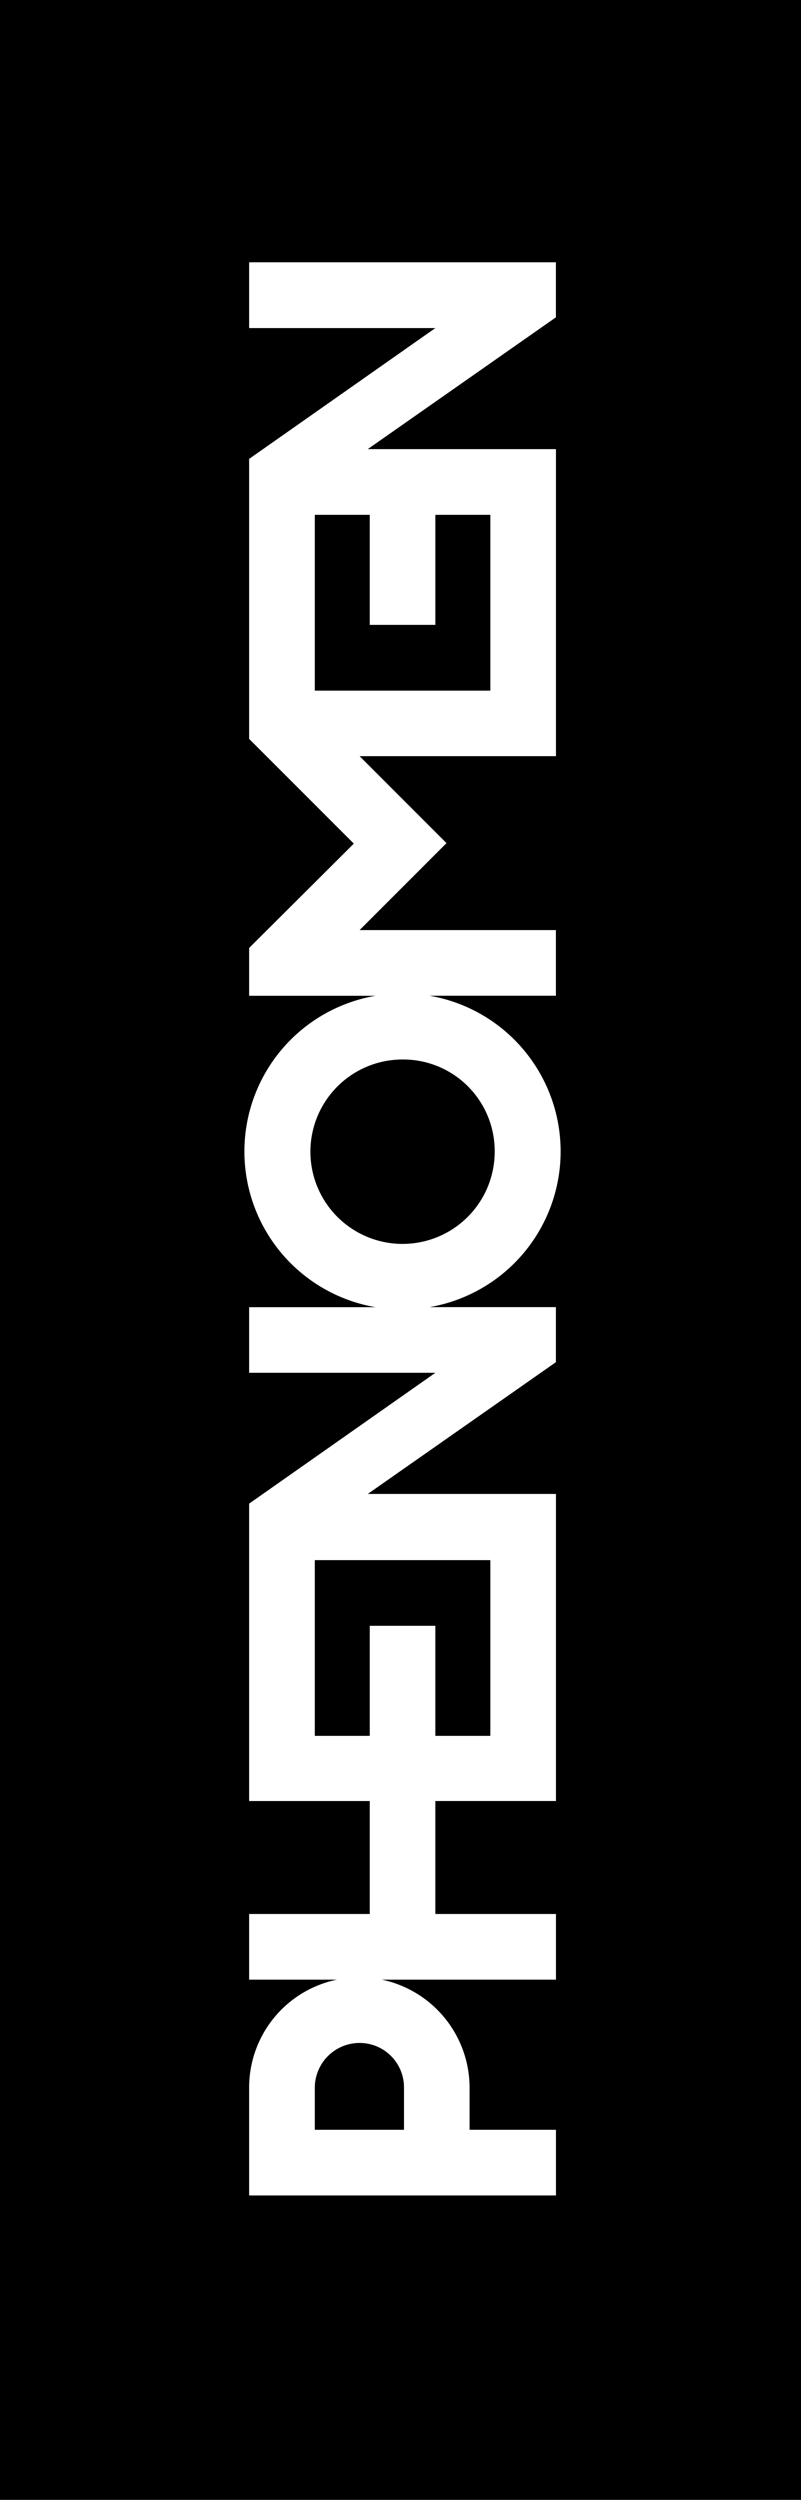 <svg xmlns="http://www.w3.org/2000/svg" width="59" height="184" viewBox="0 0 59 184"><g transform="translate(-676 -3440)"><rect width="59" height="184" transform="translate(676 3440)"/><g transform="translate(694 3601.594) rotate(-90)"><g transform="translate(0 0)"><path d="M145.747.563V14.279L136.118.563h-20.61L107.8,8.274,100.121.563H96.6v9.31a11.628,11.628,0,0,0-22.92,0V.563H68.851V14.279L59.221.563H37.332V9.447H29.017V.563H24.184V7.03A8.109,8.109,0,0,0,16.224.563H8.3v22.6h4.833V16.8h3.092a8.138,8.138,0,0,0,7.96-6.467V23.163h4.833V14.279h8.315v8.884h22.6V9.3l9.7,13.858h4.051v-9.31a11.628,11.628,0,0,0,22.92,0v9.31h4.833V8.7l6.4,6.4,6.4-6.4V23.163h22.6V9.3l9.7,13.858h4.051V.563ZM16.224,11.97H13.133V5.4h3.092a3.3,3.3,0,0,1,3.3,3.3h0a3.268,3.268,0,0,1-3.3,3.269h0M55.063,18.33H42.129V14.279h8.1V9.447h-8.1V5.4H55.063Zm30.062.32a6.787,6.787,0,1,1,6.787-6.787h0a6.741,6.741,0,0,1-6.787,6.787M132,9.447h-8.1v4.833H132V18.33H119.061V5.4H132Z" transform="translate(-8.3 -0.212)" fill="#fff"/></g></g></g></svg>
